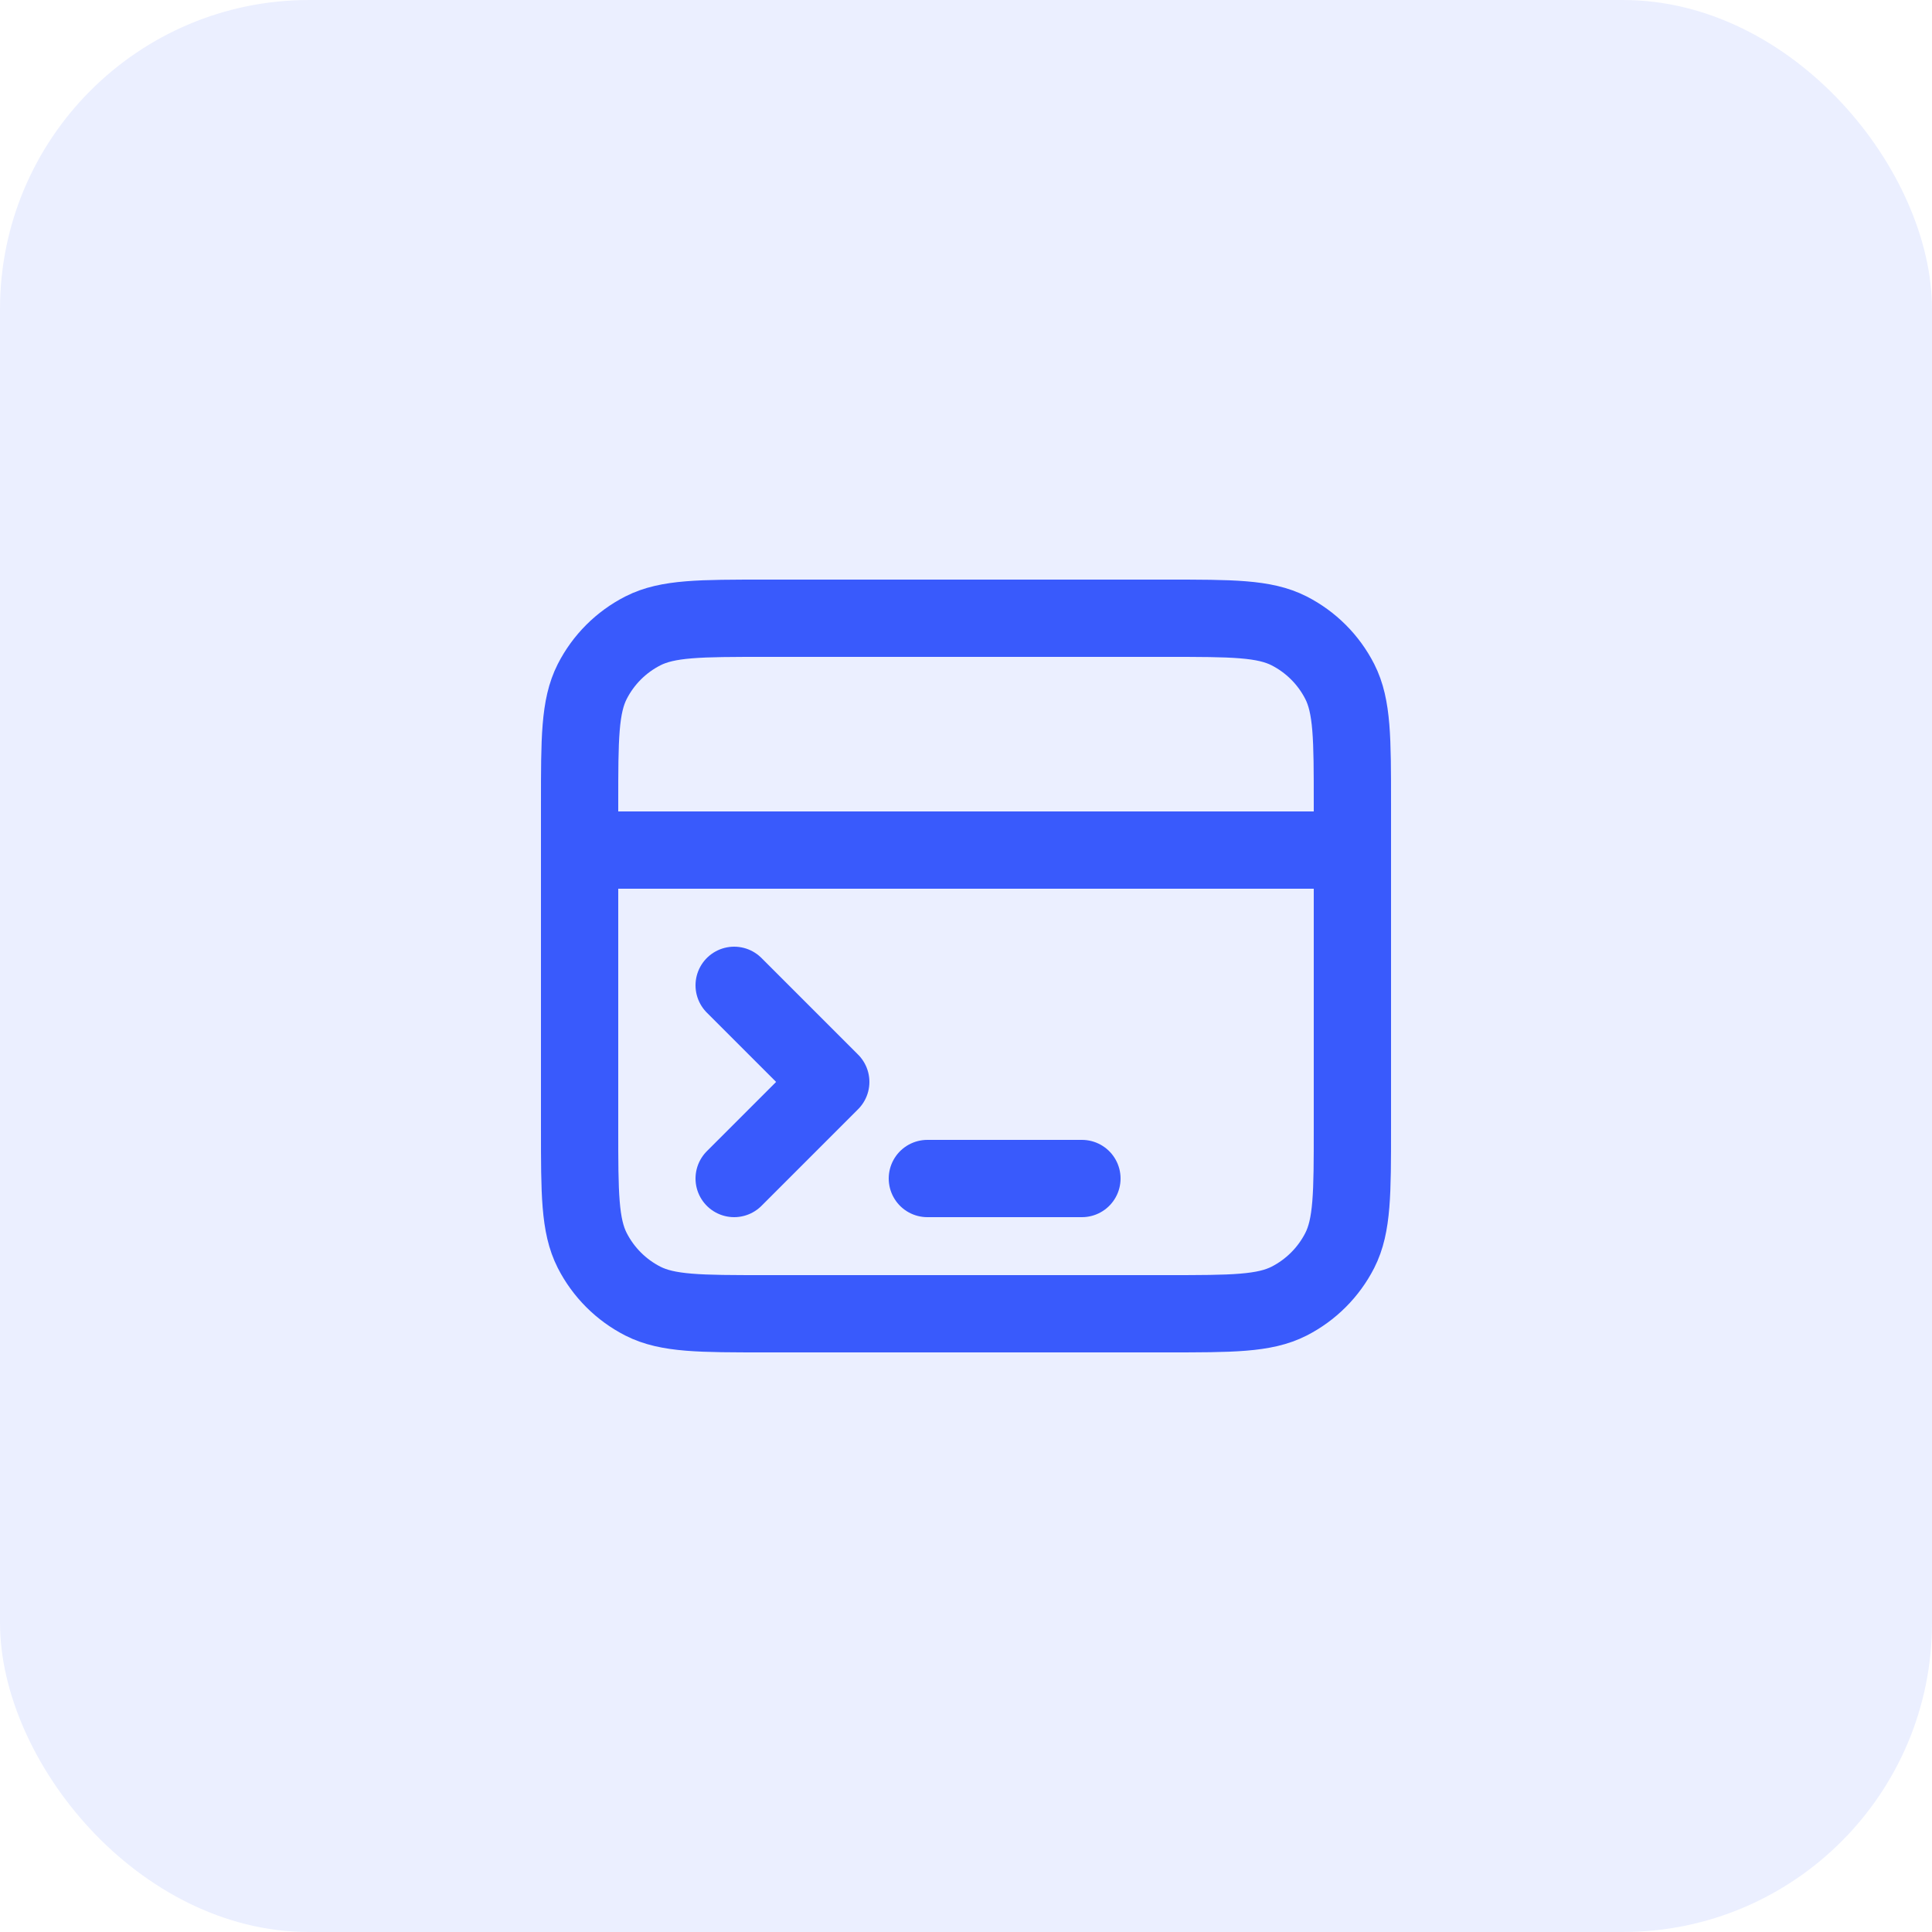 <svg width="50" height="50" viewBox="0 0 50 50" fill="none" xmlns="http://www.w3.org/2000/svg">
<g clip-path="url(#clip0_113_114)">
<rect width="50" height="50" rx="8" fill="#395AFC" fill-opacity="0.1"/>
<path d="M35 22H15M19 30.5L21.5 28L19 25.5M24 30.5L28 30.5M15 20.8L15 29.2C15 30.88 15 31.72 15.327 32.362C15.615 32.926 16.073 33.385 16.638 33.673C17.28 34 18.12 34 19.8 34H30.2C31.88 34 32.72 34 33.362 33.673C33.926 33.385 34.385 32.926 34.673 32.362C35 31.72 35 30.88 35 29.2V20.8C35 19.12 35 18.28 34.673 17.638C34.385 17.073 33.926 16.615 33.362 16.327C32.72 16 31.88 16 30.2 16L19.8 16C18.12 16 17.28 16 16.638 16.327C16.073 16.615 15.615 17.073 15.327 17.638C15 18.28 15 19.12 15 20.8Z" stroke="#395AFC" stroke-width="2" stroke-linecap="round" stroke-linejoin="round"/>
</g>
<defs>
<clipPath id="clip0_113_114">
<rect width="50" height="50" fill="white"/>
</clipPath>
</defs>
</svg>
